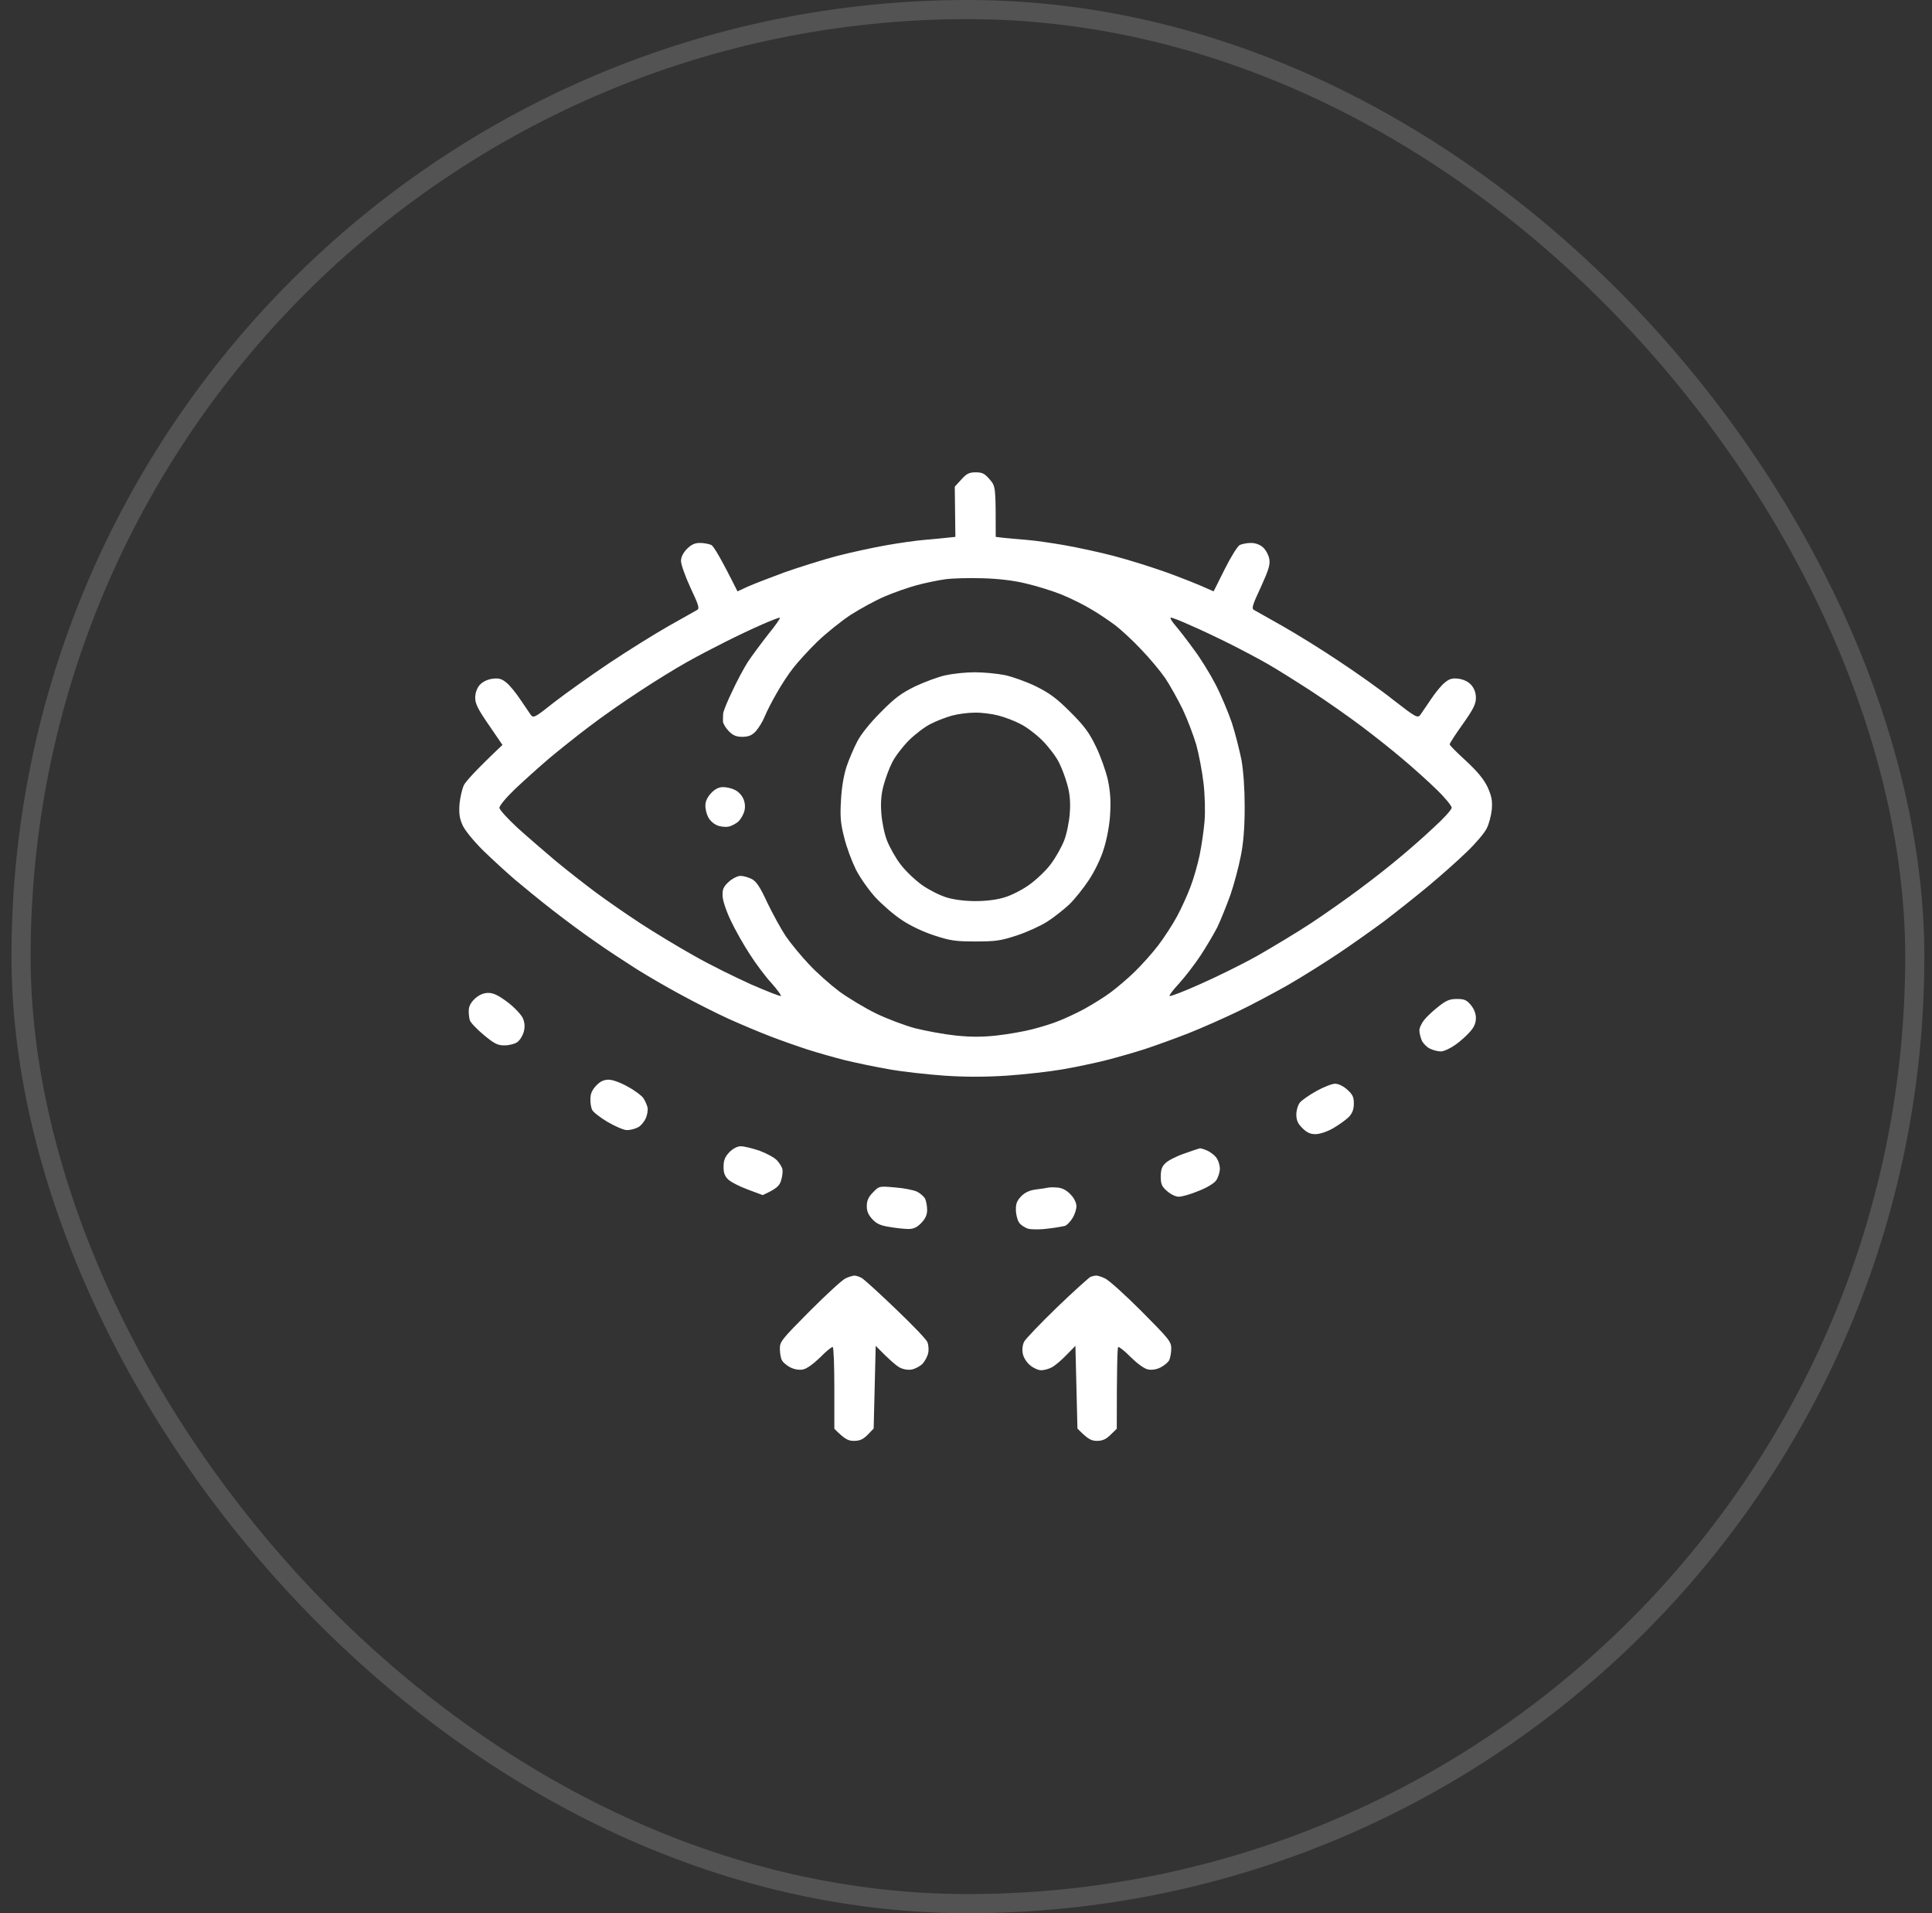 <svg xmlns="http://www.w3.org/2000/svg" width="101" height="100" viewBox="0 0 101 100" fill="none"><rect x="0" y="0" width="101" height="100" fill="#333333" stroke="none"/><rect x="1.1" y="0.5" width="99" height="99" rx="49.5" stroke="white" stroke-opacity="0.16"></rect><path fill-rule="evenodd" clip-rule="evenodd" d="M51.01 24.688C51.348 24.688 51.474 24.751 51.738 25.057C52.054 25.426 52.054 25.436 52.054 28.062L52.497 28.115C52.75 28.136 53.278 28.189 53.689 28.221C54.09 28.252 54.976 28.379 55.64 28.495C56.305 28.611 57.486 28.864 58.245 29.064C59.015 29.265 60.249 29.655 60.987 29.919C61.736 30.193 62.591 30.52 63.445 30.91L64.025 29.75C64.341 29.117 64.7 28.537 64.816 28.484C64.932 28.432 65.196 28.379 65.396 28.379C65.628 28.379 65.86 28.463 66.029 28.611C66.177 28.748 66.324 29.022 66.356 29.223C66.409 29.518 66.314 29.803 65.913 30.689C65.48 31.617 65.417 31.807 65.554 31.881C65.639 31.933 66.303 32.302 67.031 32.714C67.759 33.125 69.088 33.948 69.984 34.549C70.88 35.139 72.178 36.057 72.853 36.595C73.992 37.481 74.108 37.544 74.245 37.375C74.319 37.27 74.572 36.901 74.804 36.553C75.036 36.205 75.363 35.804 75.532 35.677C75.774 35.477 75.922 35.435 76.259 35.477C76.534 35.519 76.766 35.635 76.913 35.804C77.072 35.983 77.156 36.215 77.156 36.479C77.156 36.795 77.029 37.059 76.47 37.85C76.091 38.377 75.785 38.852 75.785 38.905C75.774 38.947 76.164 39.337 76.639 39.77C77.251 40.339 77.567 40.729 77.767 41.141C77.978 41.615 78.021 41.826 77.989 42.301C77.957 42.617 77.841 43.071 77.725 43.292C77.62 43.524 77.145 44.083 76.681 44.526C76.217 44.98 75.31 45.781 74.677 46.309C74.034 46.846 72.99 47.669 72.357 48.154C71.714 48.629 70.627 49.399 69.931 49.863C69.235 50.327 68.075 51.055 67.347 51.477C66.62 51.888 65.438 52.521 64.71 52.869C63.983 53.217 62.823 53.734 62.127 54.008C61.43 54.282 60.407 54.651 59.859 54.831C59.31 55.01 58.382 55.273 57.802 55.421C57.222 55.569 56.199 55.78 55.535 55.896C54.87 56.012 53.562 56.159 52.634 56.223C51.464 56.297 50.462 56.297 49.365 56.223C48.489 56.159 47.213 56.022 46.517 55.896C45.821 55.78 44.777 55.558 44.197 55.421C43.617 55.273 42.763 55.031 42.298 54.883C41.834 54.736 40.959 54.43 40.347 54.198C39.736 53.966 38.712 53.533 38.08 53.248C37.436 52.953 36.35 52.405 35.654 52.025C34.958 51.656 33.892 51.034 33.281 50.654C32.669 50.264 31.699 49.631 31.119 49.219C30.539 48.819 29.537 48.081 28.904 47.585C28.261 47.089 27.364 46.351 26.9 45.961C26.436 45.56 25.687 44.874 25.234 44.431C24.77 43.967 24.316 43.419 24.189 43.145C24.021 42.775 23.989 42.533 24.021 42.037C24.052 41.689 24.158 41.236 24.253 41.035C24.358 40.835 24.854 40.276 26.267 38.936L25.561 37.903C24.991 37.08 24.843 36.785 24.843 36.479C24.843 36.215 24.928 35.983 25.075 35.804C25.234 35.635 25.466 35.519 25.74 35.477C26.077 35.435 26.225 35.477 26.468 35.677C26.636 35.804 26.963 36.205 27.195 36.553C27.427 36.901 27.68 37.27 27.754 37.375C27.891 37.544 27.986 37.491 28.978 36.7C29.579 36.236 30.866 35.319 31.857 34.654C32.838 34 34.241 33.125 34.968 32.714C35.696 32.302 36.361 31.933 36.445 31.881C36.582 31.807 36.519 31.617 36.097 30.72C35.823 30.13 35.601 29.497 35.601 29.328C35.601 29.117 35.707 28.906 35.907 28.695C36.139 28.463 36.318 28.379 36.593 28.379C36.803 28.379 37.067 28.432 37.183 28.484C37.299 28.537 37.658 29.117 38.554 30.91L39.103 30.657C39.409 30.52 40.263 30.193 41.001 29.919C41.75 29.655 42.984 29.265 43.743 29.064C44.513 28.864 45.694 28.611 46.359 28.495C47.023 28.379 47.899 28.252 48.31 28.221C48.711 28.189 49.249 28.136 49.945 28.062L49.913 25.436L50.261 25.057C50.535 24.751 50.673 24.688 51.01 24.688ZM47.941 30.583C47.509 30.699 46.749 30.963 46.254 31.174C45.758 31.385 44.956 31.828 44.461 32.144C43.965 32.471 43.195 33.093 42.731 33.536C42.277 33.979 41.708 34.602 41.465 34.918C41.212 35.234 40.822 35.836 40.6 36.236C40.368 36.637 40.084 37.185 39.978 37.449C39.873 37.713 39.662 38.05 39.514 38.219C39.303 38.441 39.145 38.504 38.818 38.514C38.491 38.514 38.322 38.441 38.101 38.219C37.943 38.061 37.805 37.829 37.795 37.713C37.795 37.597 37.795 37.407 37.805 37.291C37.816 37.175 38.027 36.648 38.28 36.131C38.523 35.603 38.892 34.918 39.092 34.602C39.303 34.285 39.788 33.631 40.168 33.146C40.558 32.672 40.822 32.281 40.769 32.281C40.706 32.281 40.294 32.44 39.841 32.64C39.398 32.83 38.533 33.241 37.922 33.547C37.31 33.853 36.382 34.338 35.865 34.633C35.337 34.928 34.251 35.593 33.439 36.131C32.627 36.658 31.435 37.491 30.802 37.977C30.159 38.462 29.22 39.211 28.693 39.654C28.176 40.096 27.375 40.814 26.921 41.246C26.468 41.678 26.098 42.121 26.109 42.227C26.109 42.322 26.552 42.807 27.079 43.292C27.617 43.777 28.514 44.547 29.062 45.011C29.61 45.465 30.539 46.193 31.119 46.625C31.699 47.057 32.764 47.796 33.492 48.27C34.219 48.745 35.475 49.504 36.287 49.958C37.099 50.422 38.449 51.086 39.272 51.456C40.094 51.814 40.79 52.088 40.822 52.057C40.853 52.025 40.632 51.73 40.337 51.392C40.031 51.065 39.525 50.39 39.208 49.895C38.881 49.399 38.428 48.597 38.196 48.102C37.943 47.564 37.774 47.047 37.774 46.804C37.763 46.477 37.827 46.34 38.101 46.087C38.291 45.918 38.565 45.781 38.712 45.781C38.86 45.781 39.113 45.855 39.292 45.94C39.535 46.066 39.725 46.34 40.115 47.184C40.4 47.775 40.832 48.566 41.086 48.945C41.349 49.325 41.887 49.979 42.298 50.411C42.699 50.844 43.416 51.477 43.88 51.825C44.344 52.162 45.199 52.679 45.779 52.964C46.359 53.248 47.287 53.596 47.836 53.744C48.384 53.881 49.333 54.06 49.945 54.124C50.746 54.208 51.348 54.208 52.107 54.124C52.687 54.06 53.531 53.913 53.974 53.797C54.427 53.681 55.05 53.491 55.345 53.364C55.651 53.248 56.263 52.964 56.695 52.732C57.127 52.489 57.75 52.109 58.066 51.867C58.382 51.635 58.952 51.15 59.31 50.802C59.68 50.443 60.239 49.821 60.544 49.42C60.85 49.019 61.304 48.323 61.536 47.891C61.768 47.458 62.084 46.762 62.232 46.361C62.39 45.961 62.601 45.222 62.707 44.727C62.812 44.231 62.928 43.429 62.97 42.934C63.013 42.427 62.991 41.562 62.917 40.93C62.844 40.318 62.675 39.422 62.538 38.926C62.39 38.43 62.074 37.597 61.831 37.08C61.578 36.563 61.167 35.825 60.914 35.445C60.65 35.066 60.091 34.391 59.648 33.937C59.216 33.473 58.614 32.925 58.33 32.703C58.034 32.482 57.486 32.102 57.085 31.87C56.695 31.627 55.988 31.279 55.503 31.079C55.029 30.889 54.185 30.625 53.636 30.499C52.993 30.341 52.181 30.246 51.369 30.225C50.673 30.203 49.797 30.225 49.417 30.277C49.038 30.33 48.373 30.467 47.941 30.583ZM62.411 33.948C62.749 34.391 63.255 35.213 63.54 35.762C63.825 36.31 64.204 37.217 64.394 37.766C64.573 38.314 64.795 39.2 64.9 39.717C65.006 40.318 65.069 41.225 65.069 42.195C65.069 43.218 65.006 44.052 64.869 44.727C64.763 45.275 64.521 46.203 64.32 46.783C64.109 47.363 63.803 48.123 63.635 48.471C63.455 48.819 63.065 49.483 62.759 49.947C62.453 50.411 61.947 51.065 61.641 51.403C61.325 51.74 61.103 52.035 61.146 52.057C61.198 52.088 61.905 51.814 62.728 51.445C63.55 51.086 64.9 50.422 65.713 49.968C66.525 49.504 67.811 48.734 68.56 48.239C69.309 47.743 70.448 46.941 71.091 46.456C71.735 45.982 72.631 45.275 73.095 44.885C73.559 44.505 74.382 43.788 74.909 43.292C75.447 42.807 75.89 42.322 75.89 42.216C75.89 42.121 75.532 41.678 75.078 41.246C74.625 40.803 73.823 40.086 73.306 39.654C72.789 39.211 71.84 38.462 71.197 37.977C70.553 37.491 69.372 36.658 68.56 36.131C67.748 35.603 66.704 34.95 66.24 34.686C65.776 34.422 64.9 33.958 64.289 33.652C63.677 33.346 62.77 32.914 62.253 32.693C61.747 32.461 61.283 32.281 61.209 32.281C61.146 32.281 61.251 32.471 61.452 32.703C61.652 32.935 62.084 33.494 62.411 33.948ZM44.672 66.675C44.756 66.675 44.925 66.727 45.051 66.801C45.178 66.875 45.969 67.592 46.812 68.404C47.667 69.216 48.416 69.997 48.479 70.144C48.542 70.292 48.563 70.556 48.521 70.725C48.489 70.893 48.352 71.147 48.226 71.284C48.099 71.41 47.846 71.547 47.677 71.579C47.487 71.621 47.234 71.579 47.044 71.484C46.865 71.389 46.517 71.104 45.779 70.345L45.673 74.669L45.357 74.996C45.114 75.239 44.946 75.312 44.64 75.312C44.344 75.312 44.176 75.239 43.617 74.68V72.57C43.617 71.41 43.585 70.44 43.532 70.408C43.49 70.387 43.195 70.619 42.879 70.946C42.53 71.284 42.172 71.547 41.982 71.579C41.792 71.621 41.529 71.579 41.318 71.473C41.138 71.379 40.927 71.21 40.875 71.094C40.811 70.978 40.769 70.704 40.769 70.482C40.769 70.123 40.885 69.986 42.33 68.531C43.184 67.677 44.017 66.907 44.197 66.822C44.366 66.738 44.587 66.675 44.672 66.675ZM57.296 66.675C57.37 66.664 57.591 66.738 57.771 66.822C57.961 66.907 58.815 67.677 59.669 68.531C61.114 69.986 61.23 70.123 61.23 70.482C61.23 70.704 61.177 70.978 61.125 71.094C61.061 71.21 60.861 71.379 60.671 71.473C60.471 71.579 60.207 71.621 60.017 71.579C59.827 71.547 59.469 71.284 59.121 70.946C58.804 70.619 58.509 70.387 58.456 70.408C58.414 70.44 58.382 71.41 58.382 74.68L58.055 74.996C57.823 75.228 57.634 75.312 57.349 75.312C57.053 75.312 56.885 75.239 56.326 74.669L56.22 70.345L55.746 70.83C55.482 71.104 55.145 71.389 54.976 71.473C54.818 71.558 54.575 71.621 54.427 71.621C54.28 71.621 54.016 71.505 53.847 71.357C53.668 71.21 53.499 70.946 53.468 70.746C53.425 70.545 53.457 70.292 53.541 70.123C53.626 69.976 54.396 69.164 55.271 68.32C56.136 67.487 56.927 66.78 57.011 66.738C57.096 66.706 57.233 66.675 57.296 66.675ZM25.529 51.898C25.803 51.898 26.056 52.025 26.552 52.394C26.932 52.69 27.259 53.048 27.343 53.238C27.438 53.491 27.448 53.681 27.375 53.955C27.311 54.156 27.164 54.398 27.026 54.482C26.9 54.567 26.605 54.641 26.373 54.641C26.014 54.641 25.845 54.556 25.286 54.092C24.917 53.786 24.59 53.438 24.559 53.322C24.527 53.206 24.495 52.964 24.506 52.795C24.516 52.584 24.622 52.384 24.843 52.183C25.065 51.993 25.276 51.898 25.529 51.898ZM76.164 52.215C76.555 52.215 76.671 52.268 76.892 52.531C77.061 52.732 77.156 52.974 77.156 53.217C77.156 53.47 77.061 53.691 76.861 53.913C76.702 54.103 76.365 54.409 76.101 54.598C75.838 54.788 75.5 54.947 75.331 54.957C75.173 54.957 74.92 54.894 74.751 54.809C74.593 54.736 74.403 54.546 74.329 54.388C74.266 54.24 74.203 54.008 74.203 53.871C74.192 53.744 74.308 53.502 74.435 53.333C74.572 53.154 74.909 52.837 75.194 52.616C75.605 52.289 75.785 52.215 76.164 52.215ZM31.825 56.434C32.026 56.434 32.458 56.592 32.827 56.803C33.197 57.003 33.555 57.277 33.639 57.404C33.724 57.541 33.819 57.752 33.85 57.879C33.882 58.016 33.84 58.279 33.755 58.459C33.671 58.648 33.481 58.87 33.334 58.933C33.186 59.007 32.943 59.07 32.775 59.07C32.616 59.07 32.173 58.88 31.773 58.648C31.382 58.416 31.013 58.132 30.96 58.016C30.897 57.9 30.855 57.636 30.866 57.425C30.866 57.161 30.96 56.961 31.172 56.739C31.382 56.518 31.572 56.434 31.825 56.434ZM69.794 56.645C69.973 56.645 70.227 56.771 70.427 56.95C70.712 57.203 70.775 57.341 70.775 57.678C70.775 57.984 70.701 58.184 70.511 58.385C70.364 58.532 69.995 58.796 69.689 58.975C69.372 59.155 68.982 59.281 68.771 59.281C68.497 59.281 68.318 59.197 68.085 58.965C67.843 58.722 67.769 58.553 67.769 58.248C67.769 58.037 67.853 57.752 67.959 57.625C68.054 57.509 68.444 57.235 68.824 57.024C69.204 56.813 69.636 56.645 69.794 56.645ZM38.734 59.914C38.892 59.914 39.335 60.02 39.704 60.146C40.073 60.283 40.484 60.505 40.621 60.652C40.759 60.8 40.885 61.011 40.906 61.127C40.927 61.243 40.896 61.507 40.832 61.707C40.748 61.981 40.611 62.129 39.873 62.466L39.082 62.171C38.649 62.013 38.185 61.77 38.048 61.633C37.879 61.454 37.816 61.275 37.827 60.958C37.827 60.642 37.911 60.452 38.132 60.22C38.322 60.03 38.544 59.914 38.734 59.914ZM62.728 60.02C62.78 60.02 62.928 60.062 63.076 60.125C63.223 60.178 63.434 60.336 63.55 60.462C63.677 60.61 63.761 60.853 63.772 61.074C63.772 61.275 63.677 61.559 63.572 61.707C63.466 61.855 63.065 62.097 62.643 62.255C62.242 62.424 61.789 62.551 61.62 62.551C61.462 62.551 61.198 62.424 61.009 62.255C60.734 62.013 60.682 61.897 60.682 61.496C60.682 61.138 60.745 60.958 60.935 60.789C61.061 60.663 61.504 60.431 61.916 60.294C62.316 60.146 62.685 60.03 62.728 60.02ZM46.791 62.066C47.245 62.097 47.762 62.203 47.941 62.287C48.11 62.371 48.3 62.54 48.363 62.656C48.416 62.772 48.468 63.036 48.468 63.236C48.468 63.5 48.384 63.69 48.163 63.922C47.941 64.154 47.751 64.238 47.498 64.238C47.308 64.238 46.865 64.196 46.517 64.133C46.022 64.059 45.821 63.964 45.589 63.711C45.389 63.489 45.304 63.289 45.315 63.015C45.315 62.751 45.41 62.551 45.642 62.319C45.958 61.992 45.958 61.992 46.791 62.066ZM55.324 62.076C55.566 62.108 55.788 62.234 55.978 62.445C56.157 62.625 56.273 62.878 56.273 63.047C56.273 63.215 56.178 63.5 56.062 63.679C55.946 63.869 55.767 64.048 55.661 64.08C55.566 64.101 55.176 64.175 54.797 64.217C54.417 64.27 53.963 64.27 53.763 64.228C53.584 64.175 53.352 64.027 53.267 63.89C53.183 63.764 53.109 63.468 53.109 63.236C53.098 62.909 53.172 62.751 53.394 62.519C53.594 62.319 53.837 62.213 54.164 62.171C54.427 62.139 54.712 62.097 54.797 62.076C54.881 62.055 55.123 62.055 55.324 62.076ZM50.947 35.139C51.411 35.139 52.117 35.203 52.529 35.287C52.93 35.371 53.668 35.635 54.164 35.878C54.881 36.236 55.239 36.5 55.967 37.228C56.695 37.956 56.948 38.303 57.296 39.031C57.539 39.527 57.813 40.307 57.918 40.772C58.045 41.383 58.077 41.868 58.034 42.565C58.003 43.134 57.866 43.851 57.707 44.357C57.56 44.853 57.233 45.528 56.927 45.992C56.642 46.425 56.178 47.005 55.893 47.279C55.609 47.543 55.092 47.954 54.744 48.175C54.396 48.397 53.678 48.724 53.162 48.893C52.328 49.167 52.065 49.209 51 49.209C49.945 49.209 49.671 49.167 48.837 48.893C48.279 48.713 47.582 48.386 47.15 48.091C46.739 47.827 46.127 47.289 45.779 46.92C45.431 46.541 44.967 45.887 44.745 45.454C44.534 45.022 44.25 44.273 44.134 43.777C43.944 43.05 43.912 42.691 43.965 41.826C43.996 41.172 44.112 40.518 44.25 40.086C44.376 39.706 44.629 39.116 44.809 38.768C45.009 38.377 45.484 37.787 46.042 37.228C46.77 36.489 47.108 36.236 47.836 35.878C48.331 35.646 49.038 35.382 49.417 35.298C49.797 35.213 50.483 35.139 50.947 35.139ZM48.648 37.84C48.352 37.987 47.836 38.377 47.509 38.704C47.182 39.031 46.791 39.548 46.644 39.843C46.486 40.149 46.285 40.698 46.19 41.056C46.064 41.52 46.032 41.963 46.074 42.512C46.106 42.955 46.232 43.587 46.37 43.935C46.507 44.284 46.823 44.853 47.087 45.191C47.35 45.539 47.867 46.024 48.226 46.277C48.595 46.53 49.164 46.815 49.491 46.91C49.871 47.026 50.451 47.1 51 47.1C51.548 47.1 52.128 47.026 52.497 46.91C52.835 46.815 53.404 46.53 53.763 46.277C54.132 46.024 54.649 45.539 54.913 45.191C55.176 44.853 55.492 44.284 55.63 43.935C55.767 43.587 55.893 42.955 55.925 42.512C55.967 41.963 55.935 41.52 55.809 41.056C55.714 40.698 55.514 40.149 55.355 39.843C55.208 39.548 54.818 39.031 54.491 38.704C54.164 38.377 53.647 37.987 53.341 37.84C53.046 37.681 52.518 37.481 52.181 37.397C51.854 37.312 51.295 37.238 50.947 37.249C50.599 37.249 50.061 37.323 49.755 37.407C49.46 37.491 48.953 37.681 48.648 37.84ZM37.805 41.141C37.985 41.141 38.259 41.204 38.417 41.288C38.586 41.362 38.776 41.562 38.85 41.731C38.944 41.921 38.966 42.164 38.923 42.353C38.892 42.522 38.755 42.775 38.628 42.913C38.502 43.039 38.248 43.176 38.08 43.208C37.9 43.239 37.626 43.208 37.457 43.123C37.289 43.05 37.088 42.86 37.014 42.691C36.93 42.533 36.867 42.259 36.877 42.079C36.877 41.879 36.993 41.647 37.183 41.447C37.384 41.236 37.584 41.141 37.805 41.141Z" fill="white"></path></svg>